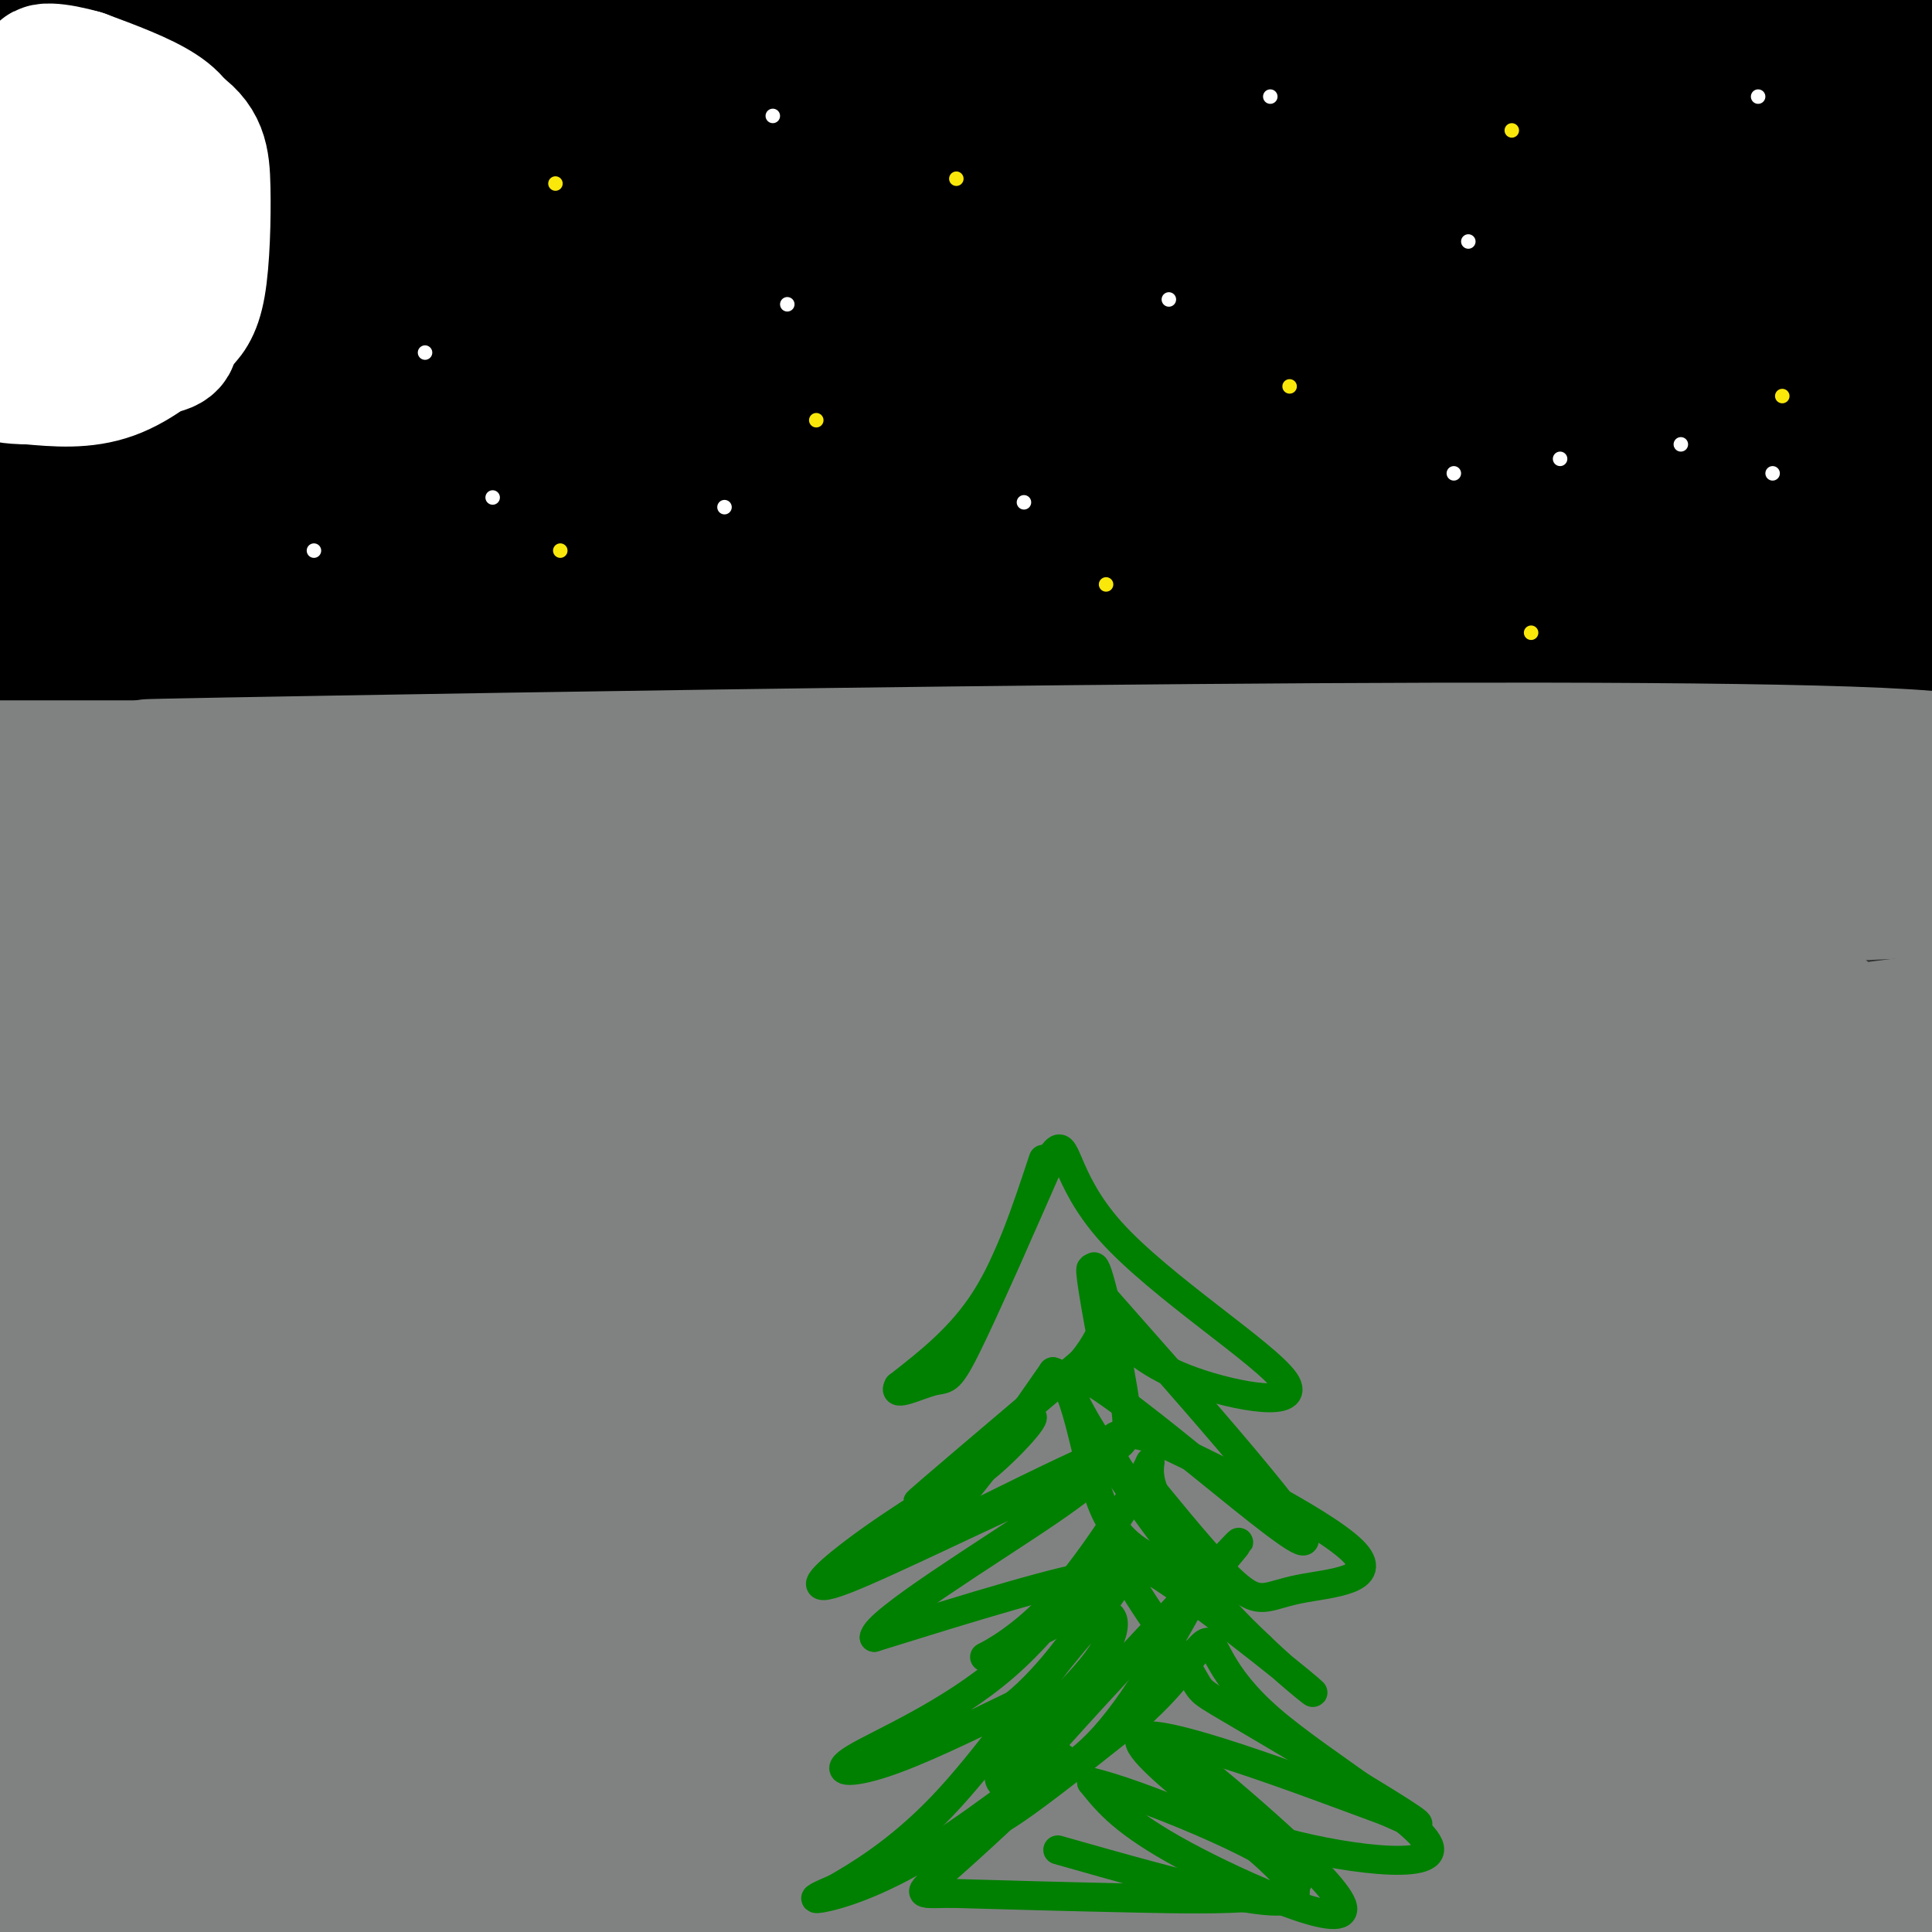 <svg viewBox='0 0 400 400' version='1.1' xmlns='http://www.w3.org/2000/svg' xmlns:xlink='http://www.w3.org/1999/xlink'><rect x="0" y="0" width="400" height="400" fill="#333333" stroke="none"/><g fill='none' stroke='rgb(0,0,0)' stroke-width='28' stroke-linecap='round' stroke-linejoin='round'><path d='M16,87c82.822,-2.622 165.644,-5.244 219,-2c53.356,3.244 77.244,12.356 101,16c23.756,3.644 47.378,1.822 71,0'/><path d='M345,105c0.000,0.000 -364.000,2.000 -364,2'/><path d='M33,107c119.750,0.917 239.500,1.833 303,0c63.500,-1.833 70.750,-6.417 78,-11'/><path d='M333,92c0.000,0.000 -343.000,-3.000 -343,-3'/><path d='M16,89c0.000,0.000 390.000,-2.000 390,-2'/><path d='M398,86c0.000,0.000 -399.000,-2.000 -399,-2'/><path d='M4,84c185.800,0.178 371.600,0.356 361,0c-10.600,-0.356 -217.600,-1.244 -314,-3c-96.400,-1.756 -82.200,-4.378 -68,-7'/><path d='M2,70c182.000,-0.917 364.000,-1.833 356,-5c-8.000,-3.167 -206.000,-8.583 -404,-14'/><path d='M98,51c153.083,0.083 306.167,0.167 289,-2c-17.167,-2.167 -204.583,-6.583 -392,-11'/><path d='M44,36c171.111,0.089 342.222,0.178 308,0c-34.222,-0.178 -273.778,-0.622 -298,0c-24.222,0.622 166.889,2.311 358,4'/><path d='M400,40c0.000,0.000 -415.000,-4.000 -415,-4'/><path d='M8,36c155.467,0.978 310.933,1.956 361,1c50.067,-0.956 -5.267,-3.844 -91,-5c-85.733,-1.156 -201.867,-0.578 -318,0'/><path d='M57,28c154.733,-0.756 309.467,-1.511 270,-2c-39.467,-0.489 -273.133,-0.711 -292,-2c-18.867,-1.289 177.067,-3.644 373,-6'/><path d='M389,18c0.000,0.000 -434.000,-2.000 -434,-2'/><path d='M82,16c108.083,0.833 216.167,1.667 202,2c-14.167,0.333 -150.583,0.167 -287,0'/><path d='M32,25c126.417,15.083 252.833,30.167 325,38c72.167,7.833 90.083,8.417 108,9'/><path d='M325,73c-78.583,-0.417 -157.167,-0.833 -144,0c13.167,0.833 118.083,2.917 223,5'/><path d='M399,78c-113.315,0.375 -226.631,0.750 -266,0c-39.369,-0.750 -4.792,-2.625 1,-3c5.792,-0.375 -17.202,0.750 23,-5c40.202,-5.750 143.601,-18.375 247,-31'/><path d='M399,35c0.000,0.000 -310.000,-45.000 -310,-45'/><path d='M304,8c24.917,3.548 49.833,7.095 61,10c11.167,2.905 8.583,5.167 -50,6c-58.583,0.833 -173.167,0.238 -167,0c6.167,-0.238 133.083,-0.119 260,0'/><path d='M323,24c-79.083,0.000 -158.167,0.000 -142,0c16.167,0.000 127.583,0.000 239,0'/><path d='M372,24c-118.833,0.000 -237.667,0.000 -230,0c7.667,0.000 141.833,0.000 276,0'/><path d='M370,18c-134.102,-5.147 -268.203,-10.295 -255,-12c13.203,-1.705 173.712,0.032 266,0c92.288,-0.032 116.356,-1.833 15,-4c-101.356,-2.167 -328.134,-4.699 -369,0c-40.866,4.699 104.181,16.628 199,22c94.819,5.372 139.409,4.186 184,3'/><path d='M399,25c-79.750,-6.417 -159.500,-12.833 -239,-16c-79.500,-3.167 -158.750,-3.083 -238,-3'/><path d='M76,31c96.351,7.488 192.702,14.976 210,20c17.298,5.024 -44.458,7.583 -108,9c-63.542,1.417 -128.869,1.690 -161,3c-32.131,1.310 -31.065,3.655 -30,6'/><path d='M3,75c48.467,8.630 96.935,17.260 182,24c85.065,6.740 206.729,11.590 175,14c-31.729,2.410 -216.850,2.380 -303,2c-86.150,-0.380 -73.329,-1.108 4,2c77.329,3.108 219.164,10.054 361,17'/><path d='M340,134c-173.167,-0.333 -346.333,-0.667 -332,0c14.333,0.667 216.167,2.333 418,4'/><path d='M342,137c-132.583,0.000 -265.167,0.000 -249,0c16.167,0.000 181.083,0.000 346,0'/><path d='M374,135c0.000,0.000 -393.000,-6.000 -393,-6'/><path d='M46,129c18.778,-1.378 37.556,-2.756 125,-2c87.444,0.756 243.556,3.644 225,5c-18.556,1.356 -211.778,1.178 -405,1'/><path d='M89,139c0.000,0.000 330.000,-1.000 330,-1'/><path d='M396,138c-161.917,-0.083 -323.833,-0.167 -317,0c6.833,0.167 182.417,0.583 358,1'/><path d='M328,138c-171.167,0.333 -342.333,0.667 -325,0c17.333,-0.667 223.167,-2.333 429,-4'/><path d='M370,131c0.000,0.000 -375.000,0.000 -375,0'/><path d='M84,131c0.000,0.000 330.000,0.000 330,0'/><path d='M348,130c-105.946,1.351 -211.893,2.702 -184,0c27.893,-2.702 189.625,-9.458 233,-12c43.375,-2.542 -31.607,-0.869 -56,-1c-24.393,-0.131 1.804,-2.065 28,-4'/></g>
<g fill='none' stroke='rgb(128,130,130)' stroke-width='28' stroke-linecap='round' stroke-linejoin='round'><path d='M174,365c28.083,-0.833 56.167,-1.667 98,-7c41.833,-5.333 97.417,-15.167 153,-25'/><path d='M379,330c-168.617,2.678 -337.234,5.356 -295,0c42.234,-5.356 295.321,-18.745 299,-23c3.679,-4.255 -242.048,0.624 -313,0c-70.952,-0.624 32.871,-6.750 119,-12c86.129,-5.250 154.565,-9.625 223,-14'/><path d='M364,273c-148.911,0.356 -297.822,0.711 -278,0c19.822,-0.711 208.378,-2.489 295,-4c86.622,-1.511 71.311,-2.756 56,-4'/><path d='M371,264c-150.356,0.311 -300.711,0.622 -320,0c-19.289,-0.622 92.489,-2.178 175,-6c82.511,-3.822 135.756,-9.911 189,-16'/><path d='M387,241c0.000,0.000 -404.000,0.000 -404,0'/><path d='M34,232c35.268,-5.821 70.536,-11.643 102,-13c31.464,-1.357 59.125,1.750 119,0c59.875,-1.750 151.964,-8.357 113,-11c-38.964,-2.643 -208.982,-1.321 -379,0'/><path d='M80,198c130.417,-1.833 260.833,-3.667 247,-5c-13.833,-1.333 -171.917,-2.167 -330,-3'/><path d='M4,189c88.601,0.482 177.202,0.964 274,-1c96.798,-1.964 201.792,-6.375 121,-8c-80.792,-1.625 -347.369,-0.464 -369,0c-21.631,0.464 201.685,0.232 425,0'/><path d='M317,180c-134.401,4.179 -268.803,8.357 -283,7c-14.197,-1.357 91.809,-8.250 139,-10c47.191,-1.750 35.567,1.644 91,-2c55.433,-3.644 177.924,-14.327 135,-18c-42.924,-3.673 -251.264,-0.335 -329,1c-77.736,1.335 -24.868,0.668 28,0'/><path d='M98,158c61.167,0.167 200.083,0.583 339,1'/><path d='M341,159c0.000,0.000 -362.000,0.000 -362,0'/><path d='M75,162c126.833,-2.833 253.667,-5.667 240,2c-13.667,7.667 -167.833,25.833 -322,44'/><path d='M26,215c155.295,0.097 310.590,0.195 351,3c40.410,2.805 -34.065,8.318 -71,12c-36.935,3.682 -36.329,5.534 -78,7c-41.671,1.466 -125.619,2.545 -183,4c-57.381,1.455 -88.195,3.287 -4,2c84.195,-1.287 283.399,-5.693 297,0c13.601,5.693 -158.400,21.484 -246,31c-87.600,9.516 -90.800,12.758 -94,16'/><path d='M4,290c0.000,0.000 404.000,1.000 404,1'/><path d='M396,305c0.000,0.000 -403.000,37.000 -403,37'/><path d='M41,343c147.417,-0.333 294.833,-0.667 359,0c64.167,0.667 45.083,2.333 26,4'/><path d='M363,361c-159.667,16.333 -319.333,32.667 -304,39c15.333,6.333 205.667,2.667 396,-1'/><path d='M394,402c0.000,0.000 -175.000,2.000 -175,2'/><path d='M348,389c-7.016,-2.553 -14.031,-5.106 -83,-6c-68.969,-0.894 -199.891,-0.130 -236,-3c-36.109,-2.870 22.594,-9.374 116,-17c93.406,-7.626 221.515,-16.375 214,-20c-7.515,-3.625 -150.653,-2.126 -252,0c-101.347,2.126 -160.901,4.880 -97,6c63.901,1.120 251.257,0.606 305,4c53.743,3.394 -26.129,10.697 -106,18'/><path d='M209,371c-30.089,5.200 -52.311,9.200 -88,12c-35.689,2.800 -84.844,4.400 -134,6'/><path d='M19,390c113.500,1.083 227.000,2.167 220,3c-7.000,0.833 -134.500,1.417 -262,2'/><path d='M0,385c139.333,-15.833 278.667,-31.667 268,-38c-10.667,-6.333 -171.333,-3.167 -332,0'/><path d='M80,318c32.399,-5.506 64.798,-11.012 95,-13c30.202,-1.988 58.208,-0.458 47,0c-11.208,0.458 -61.631,-0.155 -110,1c-48.369,1.155 -94.685,4.077 -141,7'/><path d='M65,303c80.289,-6.800 160.578,-13.600 155,-11c-5.578,2.600 -97.022,14.600 -151,20c-53.978,5.400 -70.489,4.200 -87,3'/><path d='M58,290c23.178,-5.489 46.356,-10.978 93,-16c46.644,-5.022 116.756,-9.578 90,-10c-26.756,-0.422 -150.378,3.289 -274,7'/><path d='M3,257c18.644,-3.111 37.289,-6.222 94,-8c56.711,-1.778 151.489,-2.222 140,-2c-11.489,0.222 -129.244,1.111 -247,2'/><path d='M20,241c137.225,-0.279 274.449,-0.558 275,-1c0.551,-0.442 -135.572,-1.046 -192,-1c-56.428,0.046 -33.161,0.741 -13,-2c20.161,-2.741 37.217,-8.917 86,-14c48.783,-5.083 129.292,-9.074 103,-11c-26.292,-1.926 -159.386,-1.788 -218,-3c-58.614,-1.212 -42.747,-3.775 -32,-5c10.747,-1.225 16.373,-1.113 22,-1'/><path d='M51,203c45.731,-0.129 149.058,0.048 144,0c-5.058,-0.048 -118.500,-0.322 -174,-1c-55.500,-0.678 -53.058,-1.759 -18,-2c35.058,-0.241 102.731,0.360 104,-2c1.269,-2.360 -63.865,-7.680 -129,-13'/><path d='M51,180c20.167,0.000 40.333,0.000 31,0c-9.333,0.000 -48.167,0.000 -87,0'/><path d='M7,187c15.969,5.607 31.937,11.214 54,17c22.063,5.786 50.219,11.752 66,15c15.781,3.248 19.186,3.778 15,7c-4.186,3.222 -15.964,9.137 -56,12c-40.036,2.863 -108.329,2.675 -77,6c31.329,3.325 162.281,10.165 184,17c21.719,6.835 -65.795,13.667 -121,17c-55.205,3.333 -78.103,3.166 -101,3'/><path d='M52,266c26.046,-4.692 52.093,-9.384 109,-14c56.907,-4.616 144.676,-9.158 137,-11c-7.676,-1.842 -110.796,-0.986 -160,1c-49.204,1.986 -44.492,5.101 -73,7c-28.508,1.899 -90.236,2.584 -49,0c41.236,-2.584 185.434,-8.435 227,-10c41.566,-1.565 -19.502,1.156 -79,-2c-59.498,-3.156 -117.428,-12.187 -140,-16c-22.572,-3.813 -9.786,-2.406 3,-1'/><path d='M27,220c48.274,-1.381 167.458,-4.333 173,-1c5.542,3.333 -102.560,12.952 -157,17c-54.440,4.048 -55.220,2.524 -56,1'/><path d='M36,269c45.292,9.679 90.584,19.357 113,23c22.416,3.643 21.956,1.249 -19,14c-40.956,12.751 -122.406,40.645 -115,51c7.406,10.355 103.669,3.171 147,1c43.331,-2.171 33.730,0.670 23,4c-10.730,3.330 -22.587,7.150 -60,11c-37.413,3.850 -100.380,7.729 -101,9c-0.620,1.271 61.109,-0.065 98,1c36.891,1.065 48.946,4.533 61,8'/><path d='M183,391c60.333,2.333 180.667,4.167 301,6'/><path d='M278,403c0.000,0.000 165.000,-17.000 165,-17'/><path d='M393,384c-56.822,0.600 -113.644,1.200 -121,-1c-7.356,-2.200 34.756,-7.200 70,-10c35.244,-2.800 63.622,-3.400 92,-4'/><path d='M370,370c-87.833,2.000 -175.667,4.000 -169,2c6.667,-2.000 107.833,-8.000 209,-14'/><path d='M323,348c-83.398,2.070 -166.795,4.140 -181,2c-14.205,-2.140 40.783,-8.489 75,-11c34.217,-2.511 47.663,-1.184 62,-1c14.337,0.184 29.565,-0.775 30,0c0.435,0.775 -13.921,3.286 -32,5c-18.079,1.714 -39.880,2.633 -90,4c-50.120,1.367 -128.560,3.184 -207,5'/><path d='M28,354c123.985,-2.831 247.970,-5.662 293,-6c45.030,-0.338 11.107,1.819 -31,9c-42.107,7.181 -92.396,19.388 -139,24c-46.604,4.612 -89.523,1.628 -90,1c-0.477,-0.628 41.487,1.100 109,0c67.513,-1.100 160.575,-5.029 225,-11c64.425,-5.971 100.212,-13.986 136,-22'/><path d='M382,362c-79.536,5.202 -159.071,10.405 -186,11c-26.929,0.595 -1.250,-3.417 17,-9c18.250,-5.583 29.071,-12.738 67,-20c37.929,-7.262 102.964,-14.631 168,-22'/><path d='M281,353c-65.133,5.644 -130.267,11.289 -166,14c-35.733,2.711 -42.067,2.489 15,-6c57.067,-8.489 177.533,-25.244 298,-42'/><path d='M393,321c-22.081,4.480 -44.162,8.959 -100,12c-55.838,3.041 -145.434,4.643 -221,11c-75.566,6.357 -137.103,17.467 -59,8c78.103,-9.467 295.847,-39.513 389,-52c93.153,-12.487 61.715,-7.417 -10,3c-71.715,10.417 -183.705,26.181 -245,34c-61.295,7.819 -71.893,7.694 -70,4c1.893,-3.694 16.279,-10.956 32,-18c15.721,-7.044 32.777,-13.870 85,-29c52.223,-15.130 139.611,-38.565 227,-62'/><path d='M402,223c-85.958,14.506 -171.917,29.012 -204,34c-32.083,4.988 -10.292,0.458 10,-6c20.292,-6.458 39.083,-14.845 74,-22c34.917,-7.155 85.958,-13.077 137,-19'/><path d='M379,220c-72.800,12.844 -145.600,25.689 -149,25c-3.400,-0.689 62.600,-14.911 105,-23c42.400,-8.089 61.200,-10.044 80,-12'/><path d='M402,214c-93.511,17.200 -187.022,34.400 -217,39c-29.978,4.600 3.578,-3.400 52,-11c48.422,-7.600 111.711,-14.800 175,-22'/><path d='M327,268c-71.737,13.711 -143.474,27.423 -200,41c-56.526,13.577 -97.842,27.021 -94,29c3.842,1.979 52.841,-7.506 89,-11c36.159,-3.494 59.479,-0.997 71,0c11.521,0.997 11.243,0.494 -6,6c-17.243,5.506 -51.450,17.021 -73,24c-21.550,6.979 -30.443,9.423 -42,11c-11.557,1.577 -25.779,2.289 -40,3'/><path d='M32,371c-12.333,0.833 -23.167,1.417 -34,2'/></g>
<g fill='none' stroke='rgb(255,255,255)' stroke-width='28' stroke-linecap='round' stroke-linejoin='round'><path d='M6,76c0.000,0.000 0.000,0.000 0,0'/><path d='M6,76c4.333,-1.583 8.667,-3.167 11,-6c2.333,-2.833 2.667,-6.917 3,-11'/><path d='M20,59c1.444,-7.444 3.556,-20.556 3,-27c-0.556,-6.444 -3.778,-6.222 -7,-6'/><path d='M16,26c-2.987,-1.767 -6.955,-3.185 -10,-1c-3.045,2.185 -5.166,7.973 -6,14c-0.834,6.027 -0.381,12.293 2,16c2.381,3.707 6.691,4.853 11,6'/><path d='M13,61c3.485,0.746 6.697,-0.388 9,-1c2.303,-0.612 3.697,-0.703 5,-5c1.303,-4.297 2.515,-12.799 2,-18c-0.515,-5.201 -2.758,-7.100 -5,-9'/><path d='M24,28c-3.533,-2.467 -9.867,-4.133 -11,-4c-1.133,0.133 2.933,2.067 7,4'/><path d='M20,28c2.940,3.083 6.792,8.792 8,14c1.208,5.208 -0.226,9.917 -2,13c-1.774,3.083 -3.887,4.542 -6,6'/><path d='M20,61c-2.660,2.281 -6.311,4.982 -8,7c-1.689,2.018 -1.416,3.351 3,4c4.416,0.649 12.976,0.614 17,0c4.024,-0.614 3.512,-1.807 3,-3'/><path d='M35,69c1.622,-1.844 4.178,-4.956 5,-11c0.822,-6.044 -0.089,-15.022 -1,-24'/><path d='M39,34c-0.778,-5.867 -2.222,-8.533 -6,-11c-3.778,-2.467 -9.889,-4.733 -16,-7'/><path d='M17,16c-5.200,-1.533 -10.200,-1.867 -7,0c3.200,1.867 14.600,5.933 26,10'/><path d='M36,26c5.393,3.393 5.875,6.875 6,13c0.125,6.125 -0.107,14.893 -1,20c-0.893,5.107 -2.446,6.554 -4,8'/><path d='M37,67c-2.978,3.422 -8.422,7.978 -14,10c-5.578,2.022 -11.289,1.511 -17,1'/><path d='M6,78c-4.000,0.000 -5.500,-0.500 -7,-1'/></g>
<g fill='none' stroke='rgb(250,232,11)' stroke-width='3' stroke-linecap='round' stroke-linejoin='round'><path d='M169,87c0.000,0.000 0.000,0.000 0,0'/><path d='M267,80c0.000,0.000 0.000,0.000 0,0'/><path d='M313,27c0.000,0.000 0.000,0.000 0,0'/><path d='M369,82c0.000,0.000 0.000,0.000 0,0'/><path d='M317,131c0.000,0.000 0.000,0.000 0,0'/><path d='M229,121c0.000,0.000 0.000,0.000 0,0'/><path d='M198,37c0.000,0.000 0.000,0.000 0,0'/><path d='M116,114c0.000,0.000 0.000,0.000 0,0'/><path d='M115,38c0.000,0.000 0.000,0.000 0,0'/></g>
<g fill='none' stroke='rgb(255,255,255)' stroke-width='3' stroke-linecap='round' stroke-linejoin='round'><path d='M323,95c0.000,0.000 0.000,0.000 0,0'/><path d='M364,20c0.000,0.000 0.000,0.000 0,0'/><path d='M242,62c0.000,0.000 0.000,0.000 0,0'/><path d='M304,50c0.000,0.000 0.000,0.000 0,0'/><path d='M263,20c0.000,0.000 0.000,0.000 0,0'/><path d='M163,63c0.000,0.000 0.000,0.000 0,0'/><path d='M160,24c0.000,0.000 0.000,0.000 0,0'/><path d='M102,103c0.000,0.000 0.000,0.000 0,0'/><path d='M88,73c0.000,0.000 0.000,0.000 0,0'/><path d='M65,114c0.000,0.000 0.000,0.000 0,0'/><path d='M150,105c0.000,0.000 0.000,0.000 0,0'/><path d='M212,104c0.000,0.000 0.000,0.000 0,0'/><path d='M301,98c0.000,0.000 0.000,0.000 0,0'/><path d='M348,92c0.000,0.000 0.000,0.000 0,0'/><path d='M367,98c0.000,0.000 0.000,0.000 0,0'/></g>
<g fill='none' stroke='rgb(0,128,0)' stroke-width='6' stroke-linecap='round' stroke-linejoin='round'><path d='M216,240c-3.500,10.583 -7.000,21.167 -12,29c-5.000,7.833 -11.500,12.917 -18,18'/><path d='M186,287c-1.405,2.500 4.083,-0.250 7,-1c2.917,-0.750 3.262,0.500 7,-7c3.738,-7.500 10.869,-23.750 18,-40'/><path d='M218,239c3.072,-4.408 1.751,4.571 12,16c10.249,11.429 32.067,25.308 36,31c3.933,5.692 -10.019,3.198 -19,0c-8.981,-3.198 -12.990,-7.099 -17,-11'/><path d='M230,275c-3.686,-5.989 -4.400,-15.461 -3,-12c1.400,3.461 4.915,19.855 6,28c1.085,8.145 -0.262,8.041 -7,11c-6.738,2.959 -18.869,8.979 -31,15'/><path d='M195,317c-6.952,2.857 -8.833,2.500 -8,2c0.833,-0.500 4.381,-1.143 10,-7c5.619,-5.857 13.310,-16.929 21,-28'/><path d='M218,284c4.850,1.089 6.476,17.811 10,27c3.524,9.189 8.947,10.846 15,14c6.053,3.154 12.736,7.804 10,4c-2.736,-3.804 -14.890,-16.063 -20,-23c-5.110,-6.937 -3.174,-8.554 -1,-9c2.174,-0.446 4.587,0.277 7,1'/><path d='M239,298c10.901,4.943 34.654,16.799 41,23c6.346,6.201 -4.715,6.746 -11,8c-6.285,1.254 -7.796,3.215 -12,0c-4.204,-3.215 -11.102,-11.608 -18,-20'/><path d='M239,309c-2.411,-5.372 0.560,-8.801 -2,-4c-2.560,4.801 -10.651,17.831 -18,26c-7.349,8.169 -13.957,11.477 -15,12c-1.043,0.523 3.478,-1.738 8,-4'/><path d='M212,339c3.369,-1.359 7.793,-2.755 12,-8c4.207,-5.245 8.199,-14.339 6,-12c-2.199,2.339 -10.589,16.112 -22,26c-11.411,9.888 -25.841,15.893 -31,19c-5.159,3.107 -1.045,3.316 6,1c7.045,-2.316 17.023,-7.158 27,-12'/><path d='M210,353c7.650,-6.121 13.274,-15.425 17,-18c3.726,-2.575 5.556,1.578 0,9c-5.556,7.422 -18.496,18.114 -20,23c-1.504,4.886 8.427,3.968 17,-3c8.573,-6.968 15.786,-19.984 23,-33'/><path d='M247,331c7.512,-9.690 14.792,-17.417 4,-6c-10.792,11.417 -39.655,41.976 -45,50c-5.345,8.024 12.827,-6.488 31,-21'/><path d='M237,354c7.626,-6.950 11.190,-13.826 13,-14c1.810,-0.174 1.867,6.356 13,16c11.133,9.644 33.344,22.404 33,27c-0.344,4.596 -23.241,1.027 -35,-3c-11.759,-4.027 -12.379,-8.514 -13,-13'/><path d='M248,367c-4.869,-4.697 -10.542,-9.939 -2,-3c8.542,6.939 31.300,26.061 32,31c0.700,4.939 -20.657,-4.303 -33,-11c-12.343,-6.697 -15.671,-10.848 -19,-15'/><path d='M226,369c8.000,1.667 37.500,13.333 42,19c4.500,5.667 -16.000,5.333 -32,5c-16.000,-0.333 -27.500,-0.667 -39,-1'/><path d='M197,392c-7.767,0.085 -7.683,0.799 0,-6c7.683,-6.799 22.967,-21.111 23,-22c0.033,-0.889 -15.183,11.645 -27,19c-11.817,7.355 -20.233,9.530 -23,10c-2.767,0.470 0.117,-0.765 3,-2'/><path d='M173,391c4.056,-2.364 12.695,-7.273 22,-17c9.305,-9.727 19.274,-24.273 27,-34c7.726,-9.727 13.207,-14.636 6,-14c-7.207,0.636 -27.104,6.818 -47,13'/><path d='M181,339c0.056,-3.177 23.697,-17.619 36,-26c12.303,-8.381 13.267,-10.700 2,-6c-11.267,4.700 -34.764,16.419 -44,20c-9.236,3.581 -4.210,-0.977 1,-5c5.210,-4.023 10.605,-7.512 16,-11'/><path d='M192,311c4.536,-2.604 7.876,-3.616 13,-8c5.124,-4.384 12.033,-12.142 7,-9c-5.033,3.142 -22.010,17.183 -22,17c0.010,-0.183 17.005,-14.592 34,-29'/><path d='M224,282c6.262,-7.657 4.915,-12.300 5,-9c0.085,3.300 1.600,14.542 1,13c-0.600,-1.542 -3.314,-15.869 -4,-21c-0.686,-5.131 0.657,-1.065 2,3'/><path d='M228,268c12.817,14.528 43.858,49.348 42,51c-1.858,1.652 -36.616,-29.863 -46,-34c-9.384,-4.137 6.604,19.104 17,33c10.396,13.896 15.198,18.448 20,23'/><path d='M261,341c7.206,6.983 15.222,12.940 8,7c-7.222,-5.940 -29.681,-23.777 -35,-25c-5.319,-1.223 6.502,14.167 11,21c4.498,6.833 1.673,5.109 10,10c8.327,4.891 27.808,16.397 35,21c7.192,4.603 2.096,2.301 -3,0'/><path d='M287,375c-14.488,-5.333 -49.208,-18.667 -51,-15c-1.792,3.667 29.345,24.333 32,31c2.655,6.667 -23.173,-0.667 -49,-8'/></g>
</svg>